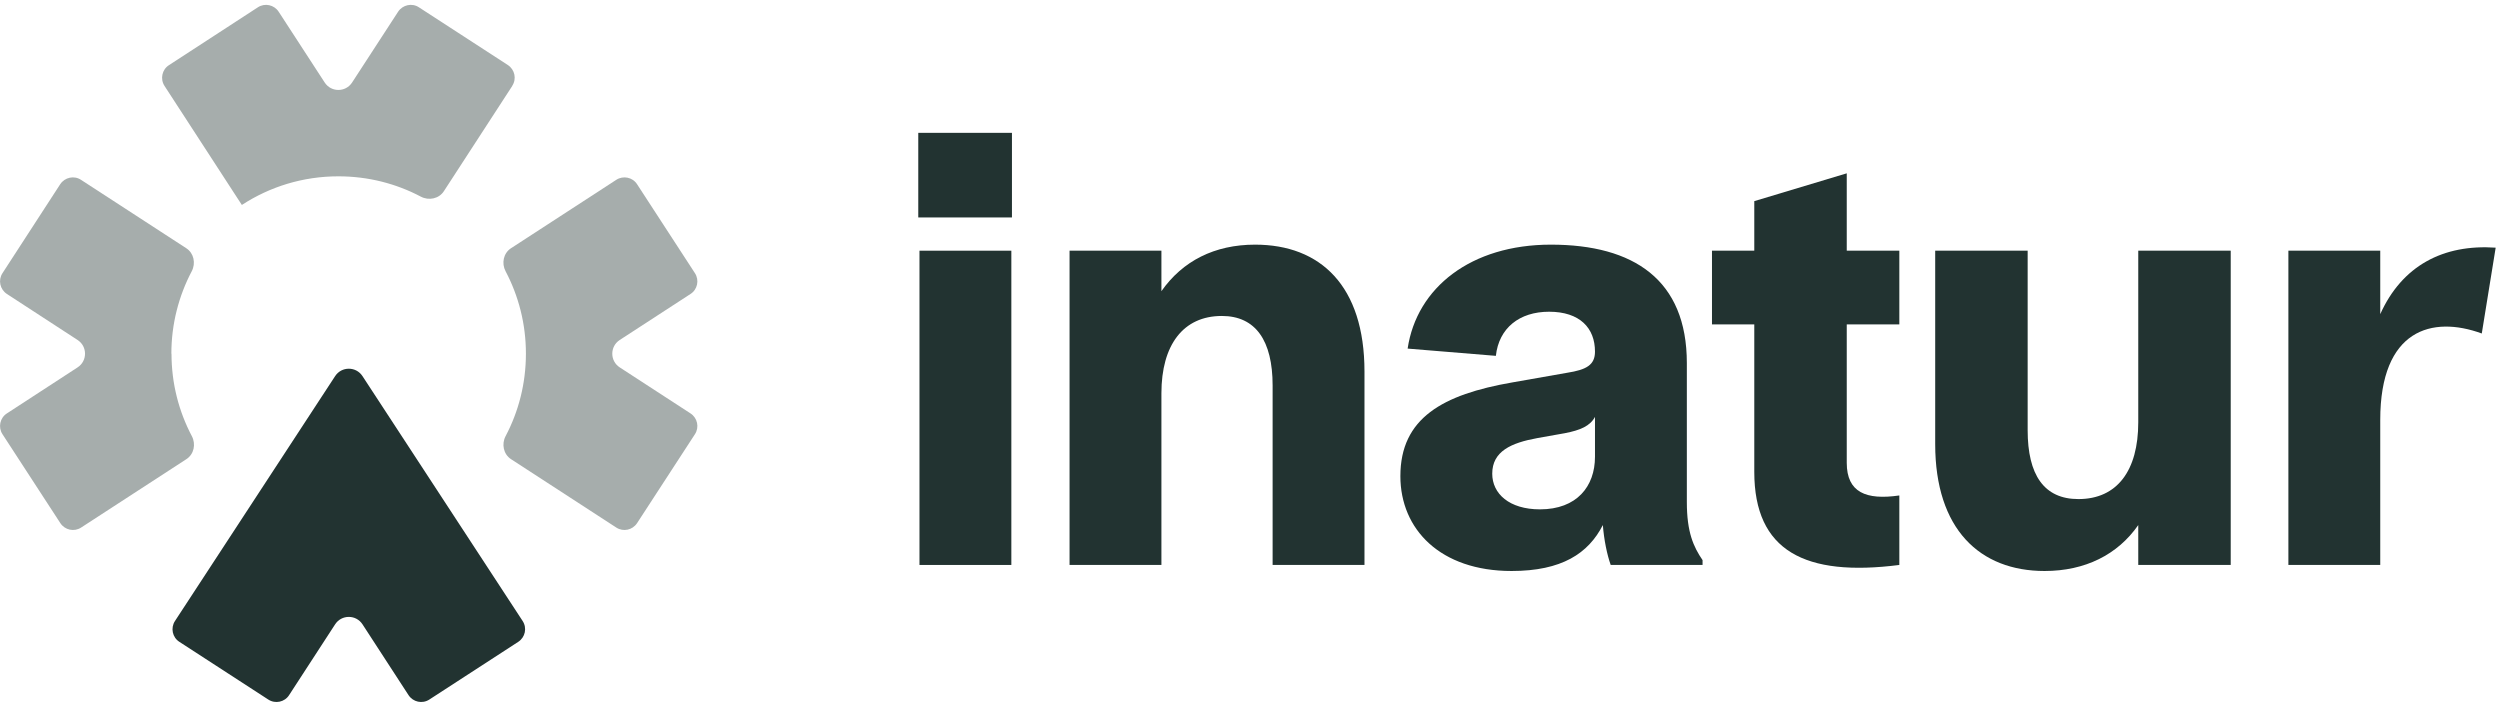 <svg width="336" height="95" viewBox="0 0 336 95" fill="none" xmlns="http://www.w3.org/2000/svg">
<path d="M307.559 75.93V33.693H319.905V42.221C322.829 35.723 328.352 32.799 335.419 33.286L333.551 44.821C326.89 42.384 319.905 44.252 319.905 56.436V75.93H307.559Z" fill="#223331"/>
<path d="M272.517 57.816C272.517 63.827 274.71 67.076 279.34 67.076C284.539 67.076 287.382 63.259 287.382 56.761V33.692H299.809V75.93H287.382V70.569C284.62 74.549 280.234 76.742 274.792 76.742C266.101 76.742 260.09 71.138 260.09 59.685V33.692H272.517V57.816Z" fill="#223331"/>
<path d="M255.27 75.93C242.599 77.554 235.776 74.062 235.776 63.421V43.602H230.09V33.692H235.776V27.032L248.203 23.295V33.692H255.27V43.602H248.203V62.203C248.203 66.183 250.802 67.239 255.27 66.589V75.93Z" fill="#223331"/>
<path d="M203.157 76.742C193.572 76.742 188.211 71.138 188.211 63.99C188.211 56.192 193.897 53.024 203.238 51.4L210.629 50.1C213.229 49.694 214.366 49.044 214.366 47.257C214.366 44.09 212.335 41.896 208.193 41.896C204.212 41.896 201.451 44.09 201.045 47.826L189.186 46.851C190.404 38.647 197.714 32.88 208.436 32.88C219.564 32.88 226.712 37.592 226.712 48.801V67.483C226.712 71.544 227.606 73.493 228.824 75.28V75.93H216.478C215.99 74.549 215.584 72.6 215.422 70.569C213.472 74.387 209.898 76.742 203.157 76.742ZM200.557 63.665C200.557 66.345 202.832 68.457 206.974 68.457C211.929 68.457 214.366 65.371 214.366 61.391V56.03C213.716 57.248 212.416 57.817 210.304 58.223L206.649 58.873C203.075 59.523 200.557 60.66 200.557 63.665Z" fill="#223331"/>
<path d="M171.04 51.806C171.04 45.795 168.766 42.465 164.217 42.465C159.019 42.465 156.094 46.364 156.094 52.862V75.93H143.748V33.693H156.094V39.135C158.937 35.074 163.242 32.88 168.684 32.88C177.457 32.88 183.386 38.404 183.386 49.938V75.93H171.04V51.806Z" fill="#223331"/>
<path d="M123.578 33.693H135.925V75.93H123.578V33.693ZM123.416 29.225V17.854H136.006V29.225H123.416Z" fill="#223331"/>
<path d="M48.717 50.549C47.851 49.224 45.909 49.224 45.043 50.549L23.515 83.465C22.901 84.405 23.172 85.67 24.111 86.266L36.056 94.018C36.996 94.633 38.261 94.362 38.857 93.422L45.04 83.911C45.905 82.579 47.855 82.579 48.721 83.911L54.904 93.422C55.518 94.362 56.765 94.633 57.704 94.018L69.649 86.266C70.589 85.652 70.86 84.405 70.245 83.465L48.717 50.549Z" fill="#223331"/>
<path opacity="0.4" d="M68.845 11.555L59.655 25.699C58.993 26.718 57.632 26.995 56.557 26.427C53.253 24.681 49.48 23.698 45.48 23.698C40.691 23.698 36.246 25.107 32.505 27.547L22.115 11.555C21.5 10.615 21.771 9.35 22.711 8.754L34.656 0.983C35.595 0.369 36.842 0.64 37.456 1.58L43.639 11.09C44.505 12.422 46.455 12.422 47.32 11.09L53.503 1.58C54.117 0.64 55.382 0.369 56.304 0.983L68.249 8.735C69.188 9.35 69.459 10.597 68.845 11.536V11.555Z" fill="#223331"/>
<path opacity="0.4" d="M23.05 47.535C23.05 51.539 24.035 55.303 25.784 58.615C26.351 59.689 26.073 61.047 25.055 61.708L10.906 70.901C9.967 71.515 8.72 71.244 8.106 70.304L0.335 58.36C-0.279 57.42 -0.008 56.155 0.932 55.559L10.43 49.375C11.76 48.509 11.76 46.562 10.43 45.696L0.932 39.512C-0.008 38.898 -0.279 37.651 0.335 36.711L8.088 24.767C8.702 23.827 9.967 23.556 10.889 24.17L25.039 33.364C26.056 34.025 26.335 35.381 25.77 36.454C24.029 39.759 23.032 43.534 23.032 47.535H23.05Z" fill="#223331"/>
<path opacity="0.4" d="M93.398 58.36L85.627 70.304C85.013 71.244 83.766 71.515 82.826 70.901L68.682 61.711C67.663 61.048 67.386 59.688 67.954 58.613C69.7 55.309 70.683 51.536 70.683 47.535C70.683 43.532 69.698 39.768 67.949 36.455C67.382 35.382 67.66 34.024 68.678 33.363L82.826 24.17C83.766 23.556 85.031 23.827 85.627 24.767L93.398 36.711C94.012 37.651 93.741 38.916 92.801 39.512L83.29 45.695C81.959 46.561 81.959 48.51 83.29 49.376L92.801 55.559C93.741 56.173 94.012 57.42 93.398 58.36Z" fill="#223331"/>
</svg>
